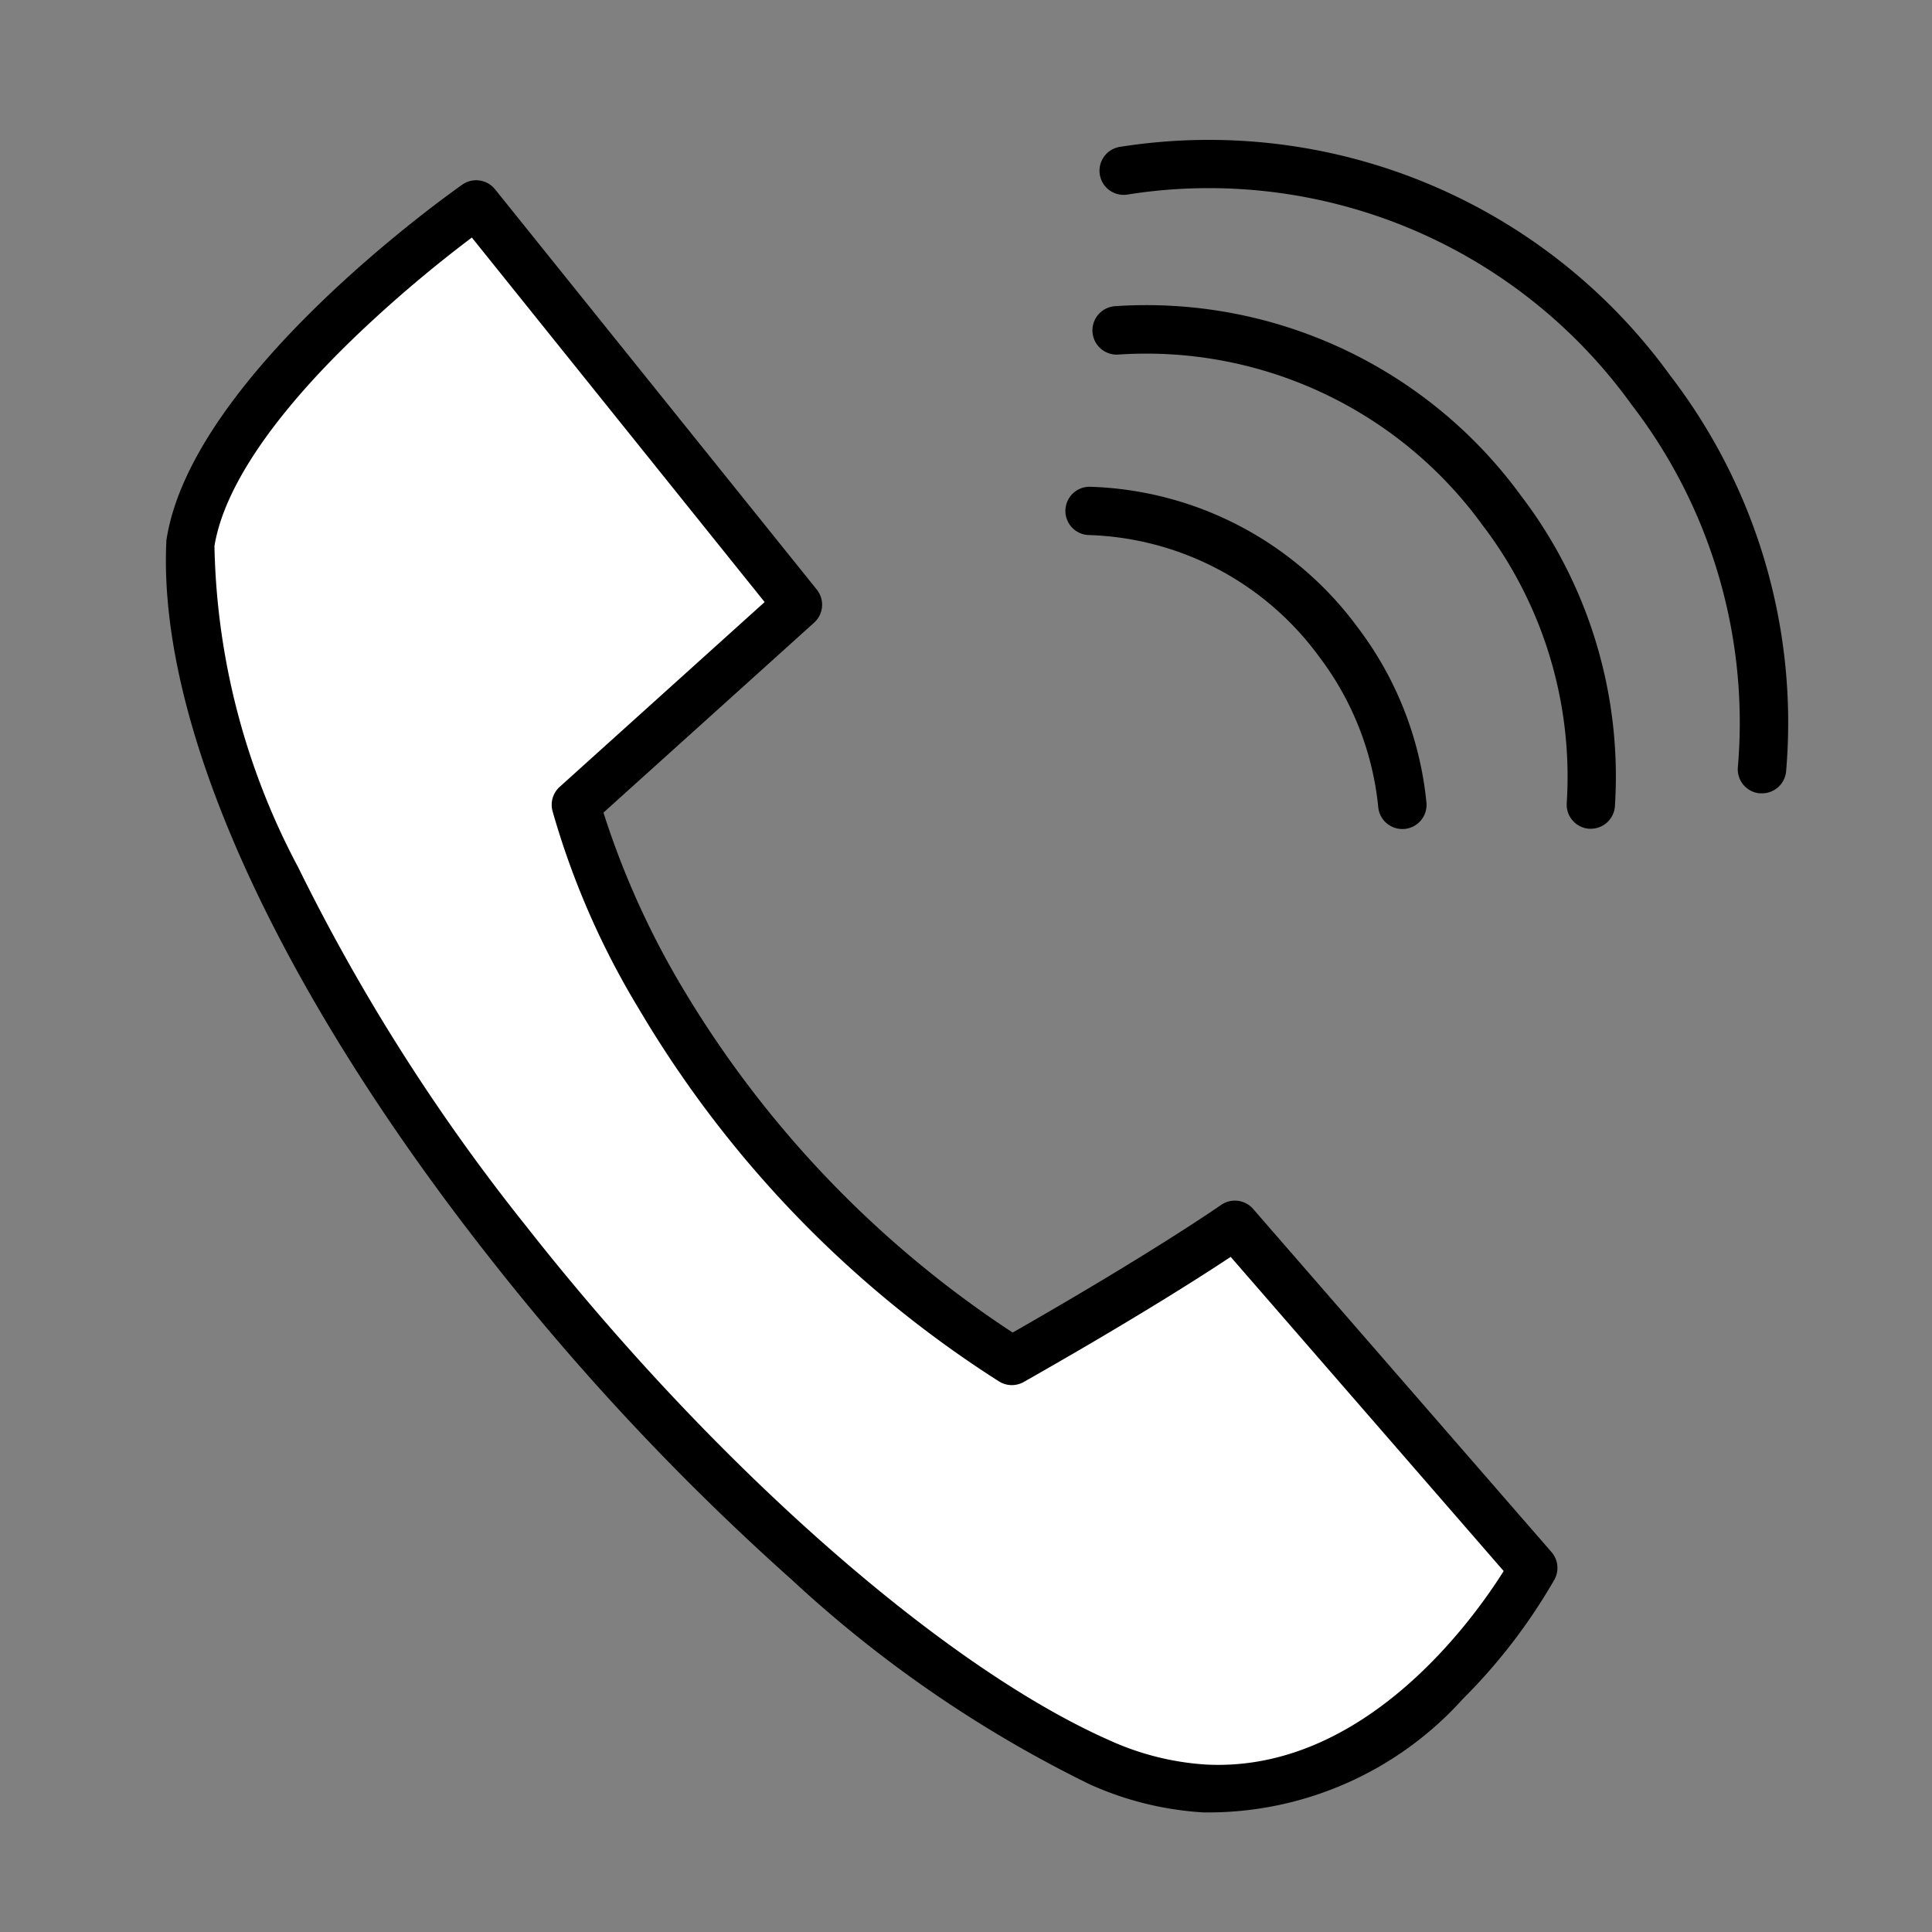 <svg xmlns="http://www.w3.org/2000/svg" width="40" height="40" viewBox="0 0 40 40"><rect x="0" y="0" width="40" height="40" fill="#808080" stroke="none"/><g><path fill="#fff" d="m9.86 4.232 6.657 8.288-4.593 4.137a20.933 20.933 0 0 0 9.025 11.512c3.165-1.797 4.618-2.817 4.618-2.817l6.178 7.112s-3.48 6.458-8.985 4.017c-7.22-3.19-19.176-17.134-18.817-25.225.49-3.23 5.917-7.024 5.917-7.024Z"/><path d="M9.886 3.733a.5.5 0 0 1 .363.186l6.662 8.288a.5.5 0 0 1-.055.684l-4.362 3.933a17.343 17.343 0 0 0 1.614 3.59 21.986 21.986 0 0 0 6.858 7.175c2.92-1.667 4.299-2.631 4.313-2.64a.5.5 0 0 1 .665.08l6.179 7.106a.5.5 0 0 1 .062.565 11.772 11.772 0 0 1-1.904 2.481 7.1 7.1 0 0 1-5.366 2.343 6.679 6.679 0 0 1-2.357-.583 25.588 25.588 0 0 1-6.165-4.234 51.619 51.619 0 0 1-6.276-6.692c-4.41-5.611-6.842-10.999-6.674-14.781a.5.5 0 0 1 .003-.053c.518-3.403 5.899-7.2 6.127-7.359a.5.5 0 0 1 .313-.09Zm5.945 8.732L9.769 4.918a27.022 27.022 0 0 0-2.349 1.99c-1.756 1.672-2.785 3.194-2.98 4.397a14.724 14.724 0 0 0 1.729 6.643 40.622 40.622 0 0 0 4.734 7.45c3.872 4.929 8.607 9.102 12.06 10.63a5.685 5.685 0 0 0 2.005.505c3.28.172 5.54-3.014 6.164-4.006l-5.652-6.505c-.616.409-2.004 1.297-4.284 2.59a.5.5 0 0 1-.517-.014 23.014 23.014 0 0 1-7.454-7.714 16.691 16.691 0 0 1-1.788-4.1.5.5 0 0 1 .153-.495Z"/><path d="M36.479 16.425h-.049a.5.5 0 0 1-.449-.546 10.793 10.793 0 0 0-2.2-7.5 10.784 10.784 0 0 0-10.414-4.355.5.5 0 1 1-.188-.982 11.789 11.789 0 0 1 11.4 4.732 11.791 11.791 0 0 1 2.4 8.2.5.5 0 0 1-.5.451Z"/><path d="M32.937 17.158h-.038a.5.5 0 0 1-.461-.536 8.582 8.582 0 0 0-1.749-5.756 8.6 8.6 0 0 0-7.523-3.526.502.502 0 0 1-.092-1 9.6 9.6 0 0 1 8.415 3.921 9.582 9.582 0 0 1 1.946 6.431.5.5 0 0 1-.498.466Z"/><path d="M29.035 17.164a.5.5 0 0 1-.5-.454 6.154 6.154 0 0 0-1.228-3.12 6.138 6.138 0 0 0-4.755-2.512.5.5 0 0 1 .012-1 7.144 7.144 0 0 1 5.545 2.911 7.153 7.153 0 0 1 1.424 3.63.5.5 0 0 1-.449.543Z"/></g></svg>
